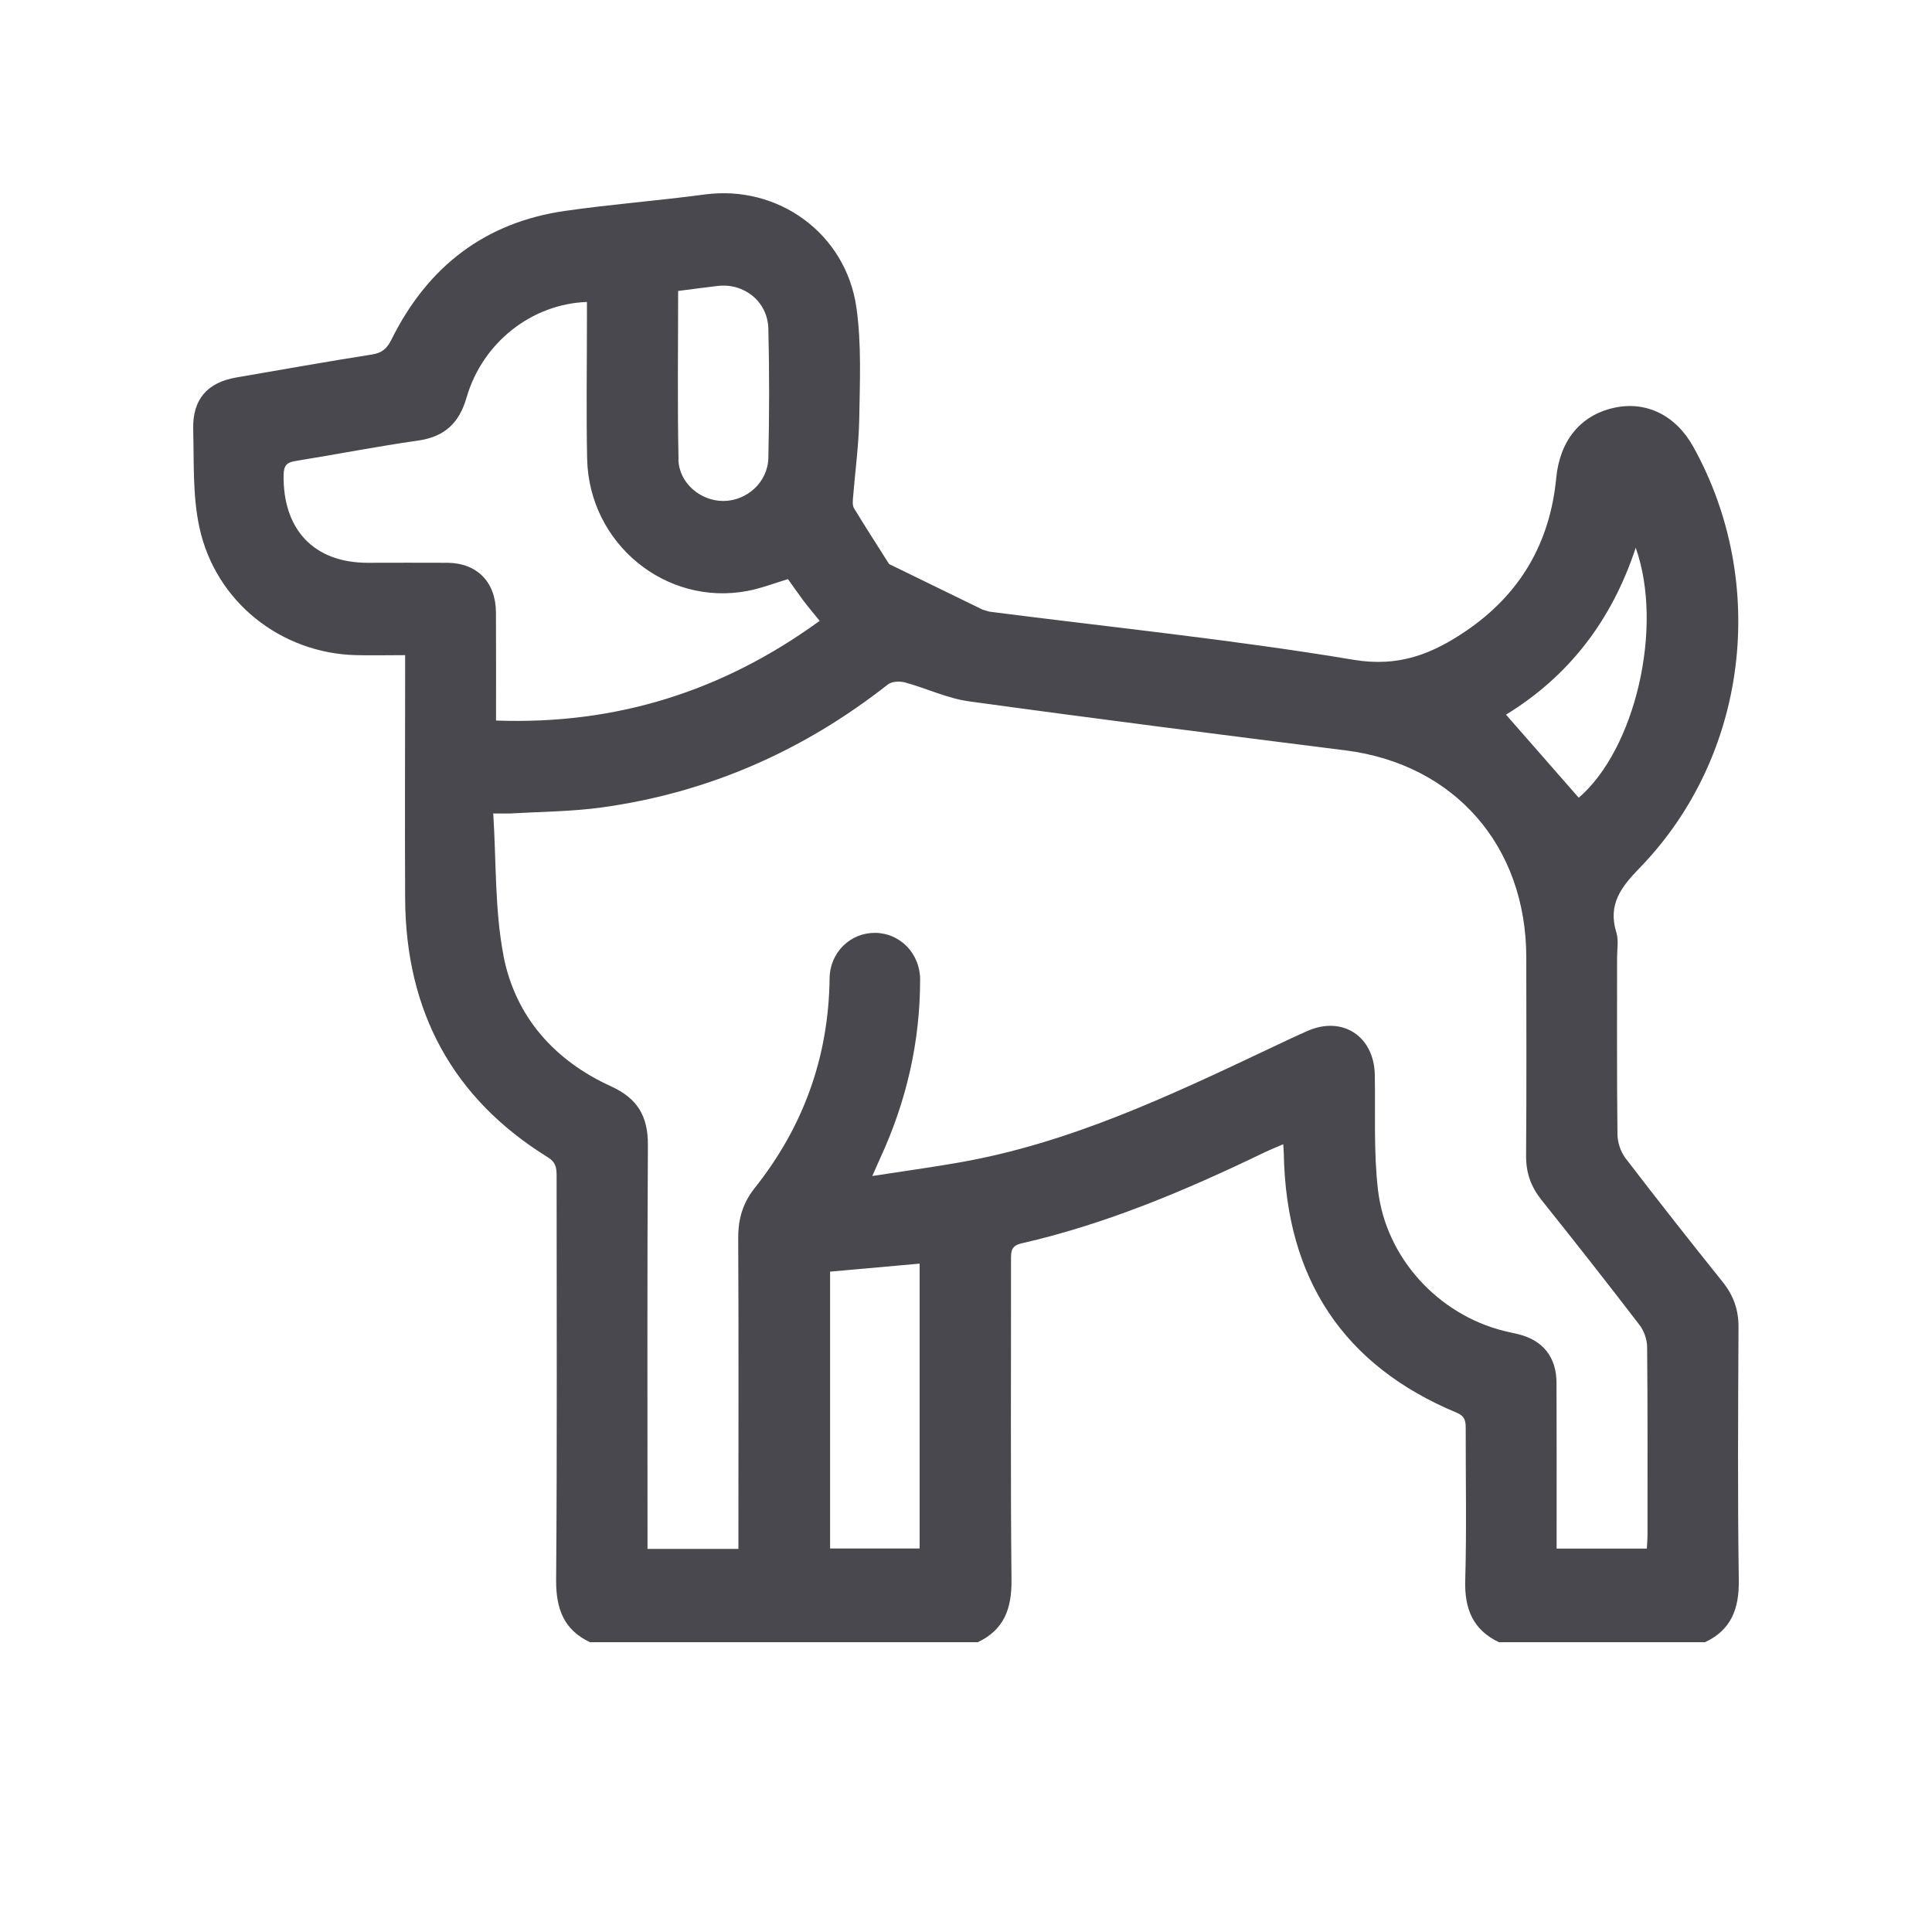 <svg width="20" height="20" viewBox="0 0 20 20" fill="none" xmlns="http://www.w3.org/2000/svg">
<path d="M10.17 6.31C10.213 6.322 10.232 6.331 10.251 6.333C11.505 6.494 12.765 6.622 14.011 6.83C14.479 6.908 14.822 6.772 15.177 6.531C15.734 6.152 16.045 5.624 16.11 4.948C16.147 4.564 16.358 4.3 16.706 4.222C17.04 4.147 17.349 4.299 17.53 4.627C18.311 6.035 18.094 7.825 16.981 8.977C16.784 9.18 16.641 9.358 16.733 9.655C16.757 9.733 16.74 9.825 16.74 9.909C16.74 10.521 16.737 11.133 16.744 11.745C16.745 11.827 16.777 11.923 16.826 11.988C17.157 12.42 17.494 12.848 17.834 13.272C17.945 13.411 17.998 13.559 17.997 13.739C17.993 14.612 17.987 15.485 18 16.357C18.004 16.654 17.922 16.873 17.65 17C16.939 17 16.229 17 15.517 17C15.247 16.872 15.159 16.654 15.168 16.357C15.183 15.837 15.172 15.316 15.173 14.795C15.173 14.718 15.172 14.663 15.079 14.624C13.905 14.135 13.315 13.236 13.29 11.949C13.29 11.923 13.287 11.897 13.284 11.845C13.209 11.878 13.144 11.903 13.081 11.934C12.274 12.323 11.451 12.671 10.576 12.871C10.465 12.896 10.466 12.956 10.466 13.04C10.467 14.146 10.46 15.252 10.471 16.357C10.474 16.654 10.393 16.872 10.122 17C8.783 17 7.445 17 6.107 17C5.836 16.872 5.755 16.653 5.757 16.356C5.768 14.963 5.762 13.569 5.762 12.175C5.762 12.092 5.756 12.033 5.671 11.98C4.687 11.371 4.201 10.472 4.194 9.305C4.19 8.523 4.194 7.741 4.194 6.959V6.782C4.009 6.782 3.847 6.786 3.686 6.782C2.909 6.763 2.23 6.231 2.064 5.458C1.993 5.131 2.009 4.783 2 4.444C1.992 4.134 2.146 3.96 2.444 3.908C2.913 3.828 3.381 3.743 3.85 3.67C3.957 3.653 4.007 3.607 4.054 3.512C4.429 2.757 5.024 2.301 5.851 2.183C6.332 2.114 6.817 2.077 7.298 2.013C8.054 1.912 8.758 2.416 8.866 3.187C8.919 3.563 8.901 3.951 8.895 4.333C8.89 4.608 8.852 4.882 8.83 5.156C8.827 5.191 8.824 5.234 8.841 5.262C8.958 5.454 9.079 5.642 9.204 5.839M5.211 9.89C5.334 10.526 5.741 10.979 6.324 11.245C6.594 11.368 6.708 11.549 6.707 11.849C6.699 13.179 6.703 14.509 6.703 15.839V16.034C7.02 16.034 7.321 16.034 7.644 16.034V15.865C7.644 14.849 7.647 13.833 7.642 12.817C7.641 12.62 7.689 12.455 7.81 12.302C8.314 11.669 8.578 10.947 8.588 10.128C8.591 9.857 8.806 9.653 9.062 9.657C9.318 9.66 9.525 9.871 9.525 10.141C9.525 10.789 9.382 11.405 9.111 11.991C9.09 12.037 9.07 12.085 9.03 12.174C9.352 12.124 9.639 12.085 9.924 12.035C11.064 11.837 12.101 11.347 13.139 10.856C13.271 10.793 13.404 10.73 13.538 10.671C13.899 10.514 14.224 10.728 14.232 11.126C14.239 11.525 14.219 11.927 14.265 12.32C14.348 13.024 14.89 13.607 15.566 13.777C15.616 13.79 15.668 13.8 15.719 13.812C15.972 13.875 16.112 14.048 16.113 14.314C16.115 14.825 16.114 15.336 16.114 15.846C16.114 15.904 16.114 15.962 16.114 16.031C16.428 16.031 16.732 16.031 17.048 16.031C17.05 15.983 17.055 15.936 17.055 15.89C17.055 15.241 17.057 14.592 17.051 13.943C17.05 13.867 17.019 13.776 16.972 13.716C16.638 13.28 16.298 12.848 15.955 12.419C15.848 12.284 15.797 12.14 15.798 11.966C15.803 11.279 15.801 10.593 15.8 9.907C15.798 8.755 15.055 7.91 13.929 7.768C12.629 7.604 11.328 7.439 10.029 7.26C9.805 7.229 9.591 7.125 9.37 7.065C9.315 7.05 9.233 7.053 9.192 7.085C8.313 7.776 7.326 8.208 6.226 8.359C5.921 8.401 5.612 8.402 5.304 8.42C5.253 8.423 5.202 8.421 5.106 8.421C5.138 8.923 5.121 9.418 5.212 9.891L5.211 9.89ZM8.485 6.427C8.423 6.351 8.367 6.284 8.314 6.214C8.26 6.142 8.21 6.068 8.157 5.995C8.017 6.037 7.881 6.09 7.74 6.117C6.893 6.279 6.098 5.628 6.078 4.751C6.068 4.268 6.076 3.783 6.076 3.299C6.076 3.242 6.076 3.184 6.076 3.126C5.505 3.146 4.995 3.545 4.83 4.115C4.752 4.384 4.599 4.522 4.327 4.561C3.904 4.621 3.483 4.704 3.06 4.772C2.973 4.786 2.939 4.814 2.936 4.911C2.925 5.48 3.248 5.825 3.804 5.826C4.081 5.826 4.358 5.824 4.635 5.826C4.939 5.829 5.132 6.027 5.134 6.338C5.136 6.704 5.135 7.07 5.135 7.459C6.378 7.504 7.48 7.157 8.484 6.428L8.485 6.427ZM9.52 13.081C9.209 13.109 8.904 13.136 8.593 13.164C8.593 14.12 8.593 15.069 8.593 16.03C8.898 16.03 9.202 16.03 9.52 16.03C9.52 15.043 9.52 14.066 9.52 13.081ZM7.023 4.756C7.028 5 7.251 5.186 7.487 5.186C7.73 5.186 7.948 4.993 7.954 4.741C7.964 4.295 7.965 3.849 7.954 3.403C7.947 3.122 7.704 2.928 7.43 2.96C7.296 2.975 7.162 2.994 7.02 3.012C7.02 3.6 7.012 4.178 7.024 4.756H7.023ZM16.343 8.258C16.924 7.76 17.226 6.499 16.933 5.67C16.684 6.427 16.237 7.002 15.59 7.398C15.848 7.692 16.095 7.975 16.343 8.258Z" fill="#48484E"/>
</svg>
